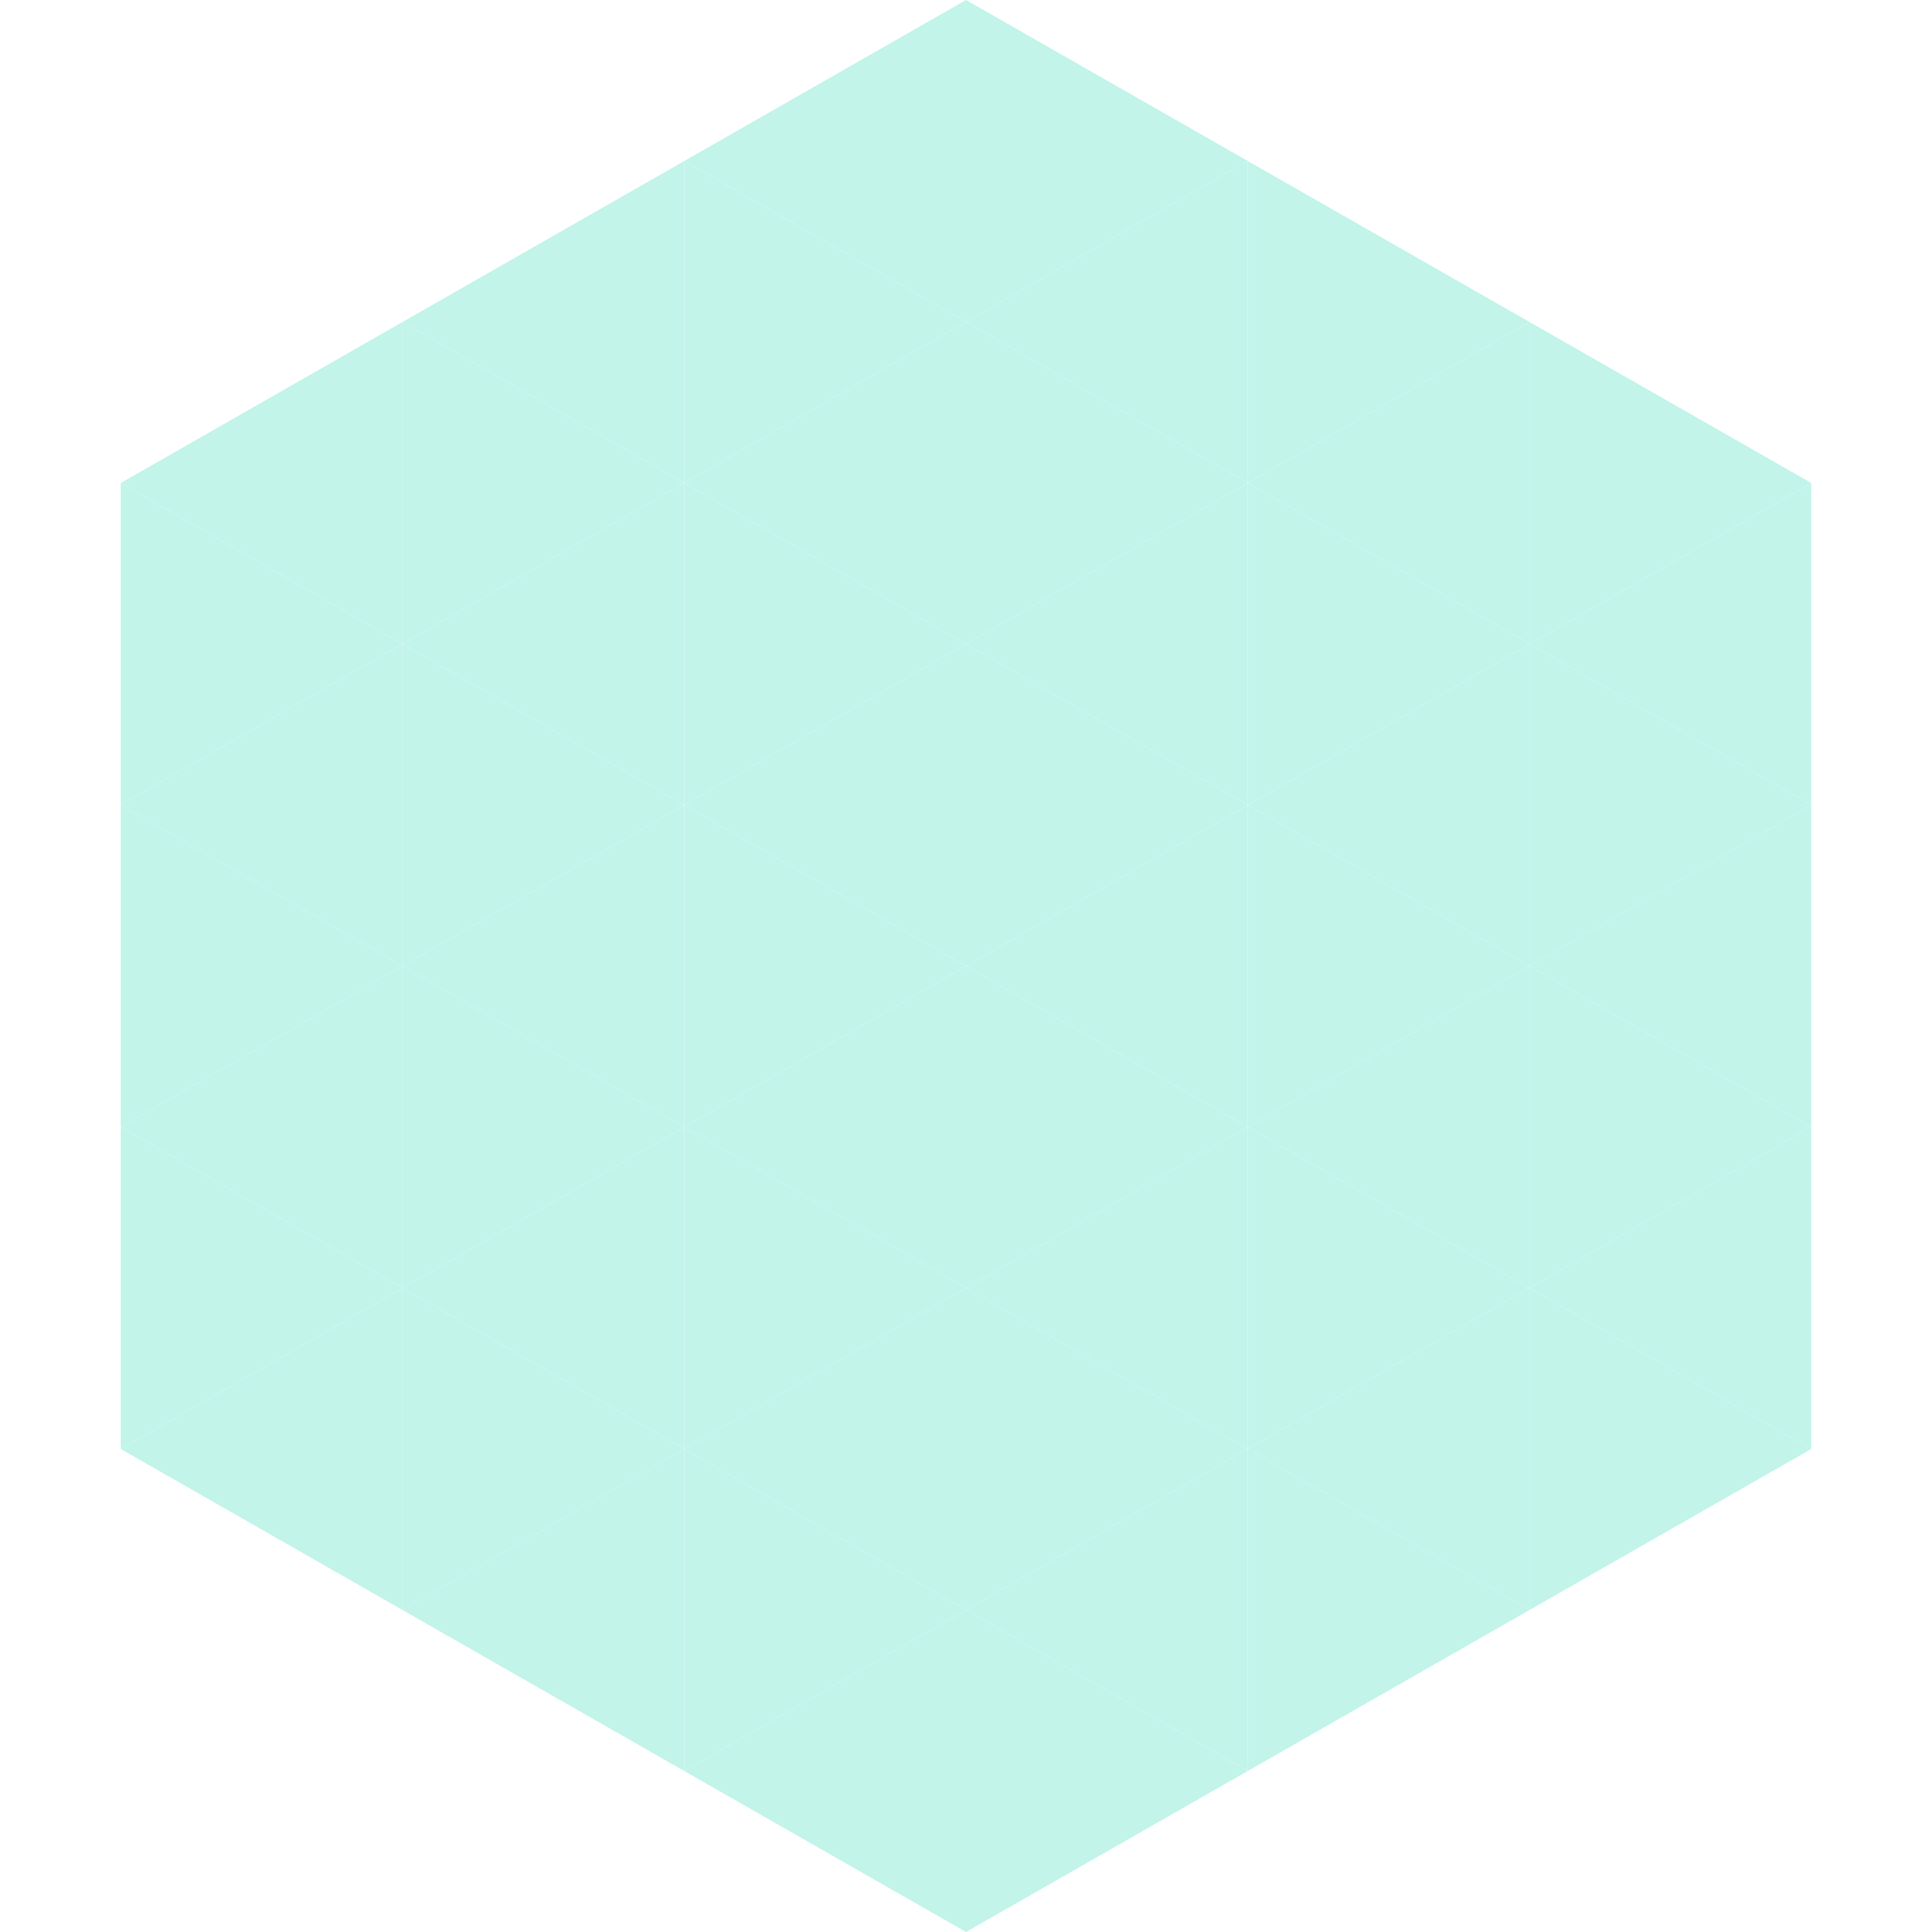 <?xml version="1.0"?>
<!-- Generated by SVGo -->
<svg width="240" height="240"
     xmlns="http://www.w3.org/2000/svg"
     xmlns:xlink="http://www.w3.org/1999/xlink">
<polygon points="50,40 15,60 50,80" style="fill:rgb(194,244,234)" />
<polygon points="190,40 225,60 190,80" style="fill:rgb(194,244,234)" />
<polygon points="15,60 50,80 15,100" style="fill:rgb(194,244,234)" />
<polygon points="225,60 190,80 225,100" style="fill:rgb(194,244,234)" />
<polygon points="50,80 15,100 50,120" style="fill:rgb(194,244,234)" />
<polygon points="190,80 225,100 190,120" style="fill:rgb(194,244,234)" />
<polygon points="15,100 50,120 15,140" style="fill:rgb(194,244,234)" />
<polygon points="225,100 190,120 225,140" style="fill:rgb(194,244,234)" />
<polygon points="50,120 15,140 50,160" style="fill:rgb(194,244,234)" />
<polygon points="190,120 225,140 190,160" style="fill:rgb(194,244,234)" />
<polygon points="15,140 50,160 15,180" style="fill:rgb(194,244,234)" />
<polygon points="225,140 190,160 225,180" style="fill:rgb(194,244,234)" />
<polygon points="50,160 15,180 50,200" style="fill:rgb(194,244,234)" />
<polygon points="190,160 225,180 190,200" style="fill:rgb(194,244,234)" />
<polygon points="15,180 50,200 15,220" style="fill:rgb(255,255,255); fill-opacity:0" />
<polygon points="225,180 190,200 225,220" style="fill:rgb(255,255,255); fill-opacity:0" />
<polygon points="50,0 85,20 50,40" style="fill:rgb(255,255,255); fill-opacity:0" />
<polygon points="190,0 155,20 190,40" style="fill:rgb(255,255,255); fill-opacity:0" />
<polygon points="85,20 50,40 85,60" style="fill:rgb(194,244,234)" />
<polygon points="155,20 190,40 155,60" style="fill:rgb(194,244,234)" />
<polygon points="50,40 85,60 50,80" style="fill:rgb(194,244,234)" />
<polygon points="190,40 155,60 190,80" style="fill:rgb(194,244,234)" />
<polygon points="85,60 50,80 85,100" style="fill:rgb(194,244,234)" />
<polygon points="155,60 190,80 155,100" style="fill:rgb(194,244,234)" />
<polygon points="50,80 85,100 50,120" style="fill:rgb(194,244,234)" />
<polygon points="190,80 155,100 190,120" style="fill:rgb(194,244,234)" />
<polygon points="85,100 50,120 85,140" style="fill:rgb(194,244,234)" />
<polygon points="155,100 190,120 155,140" style="fill:rgb(194,244,234)" />
<polygon points="50,120 85,140 50,160" style="fill:rgb(194,244,234)" />
<polygon points="190,120 155,140 190,160" style="fill:rgb(194,244,234)" />
<polygon points="85,140 50,160 85,180" style="fill:rgb(194,244,234)" />
<polygon points="155,140 190,160 155,180" style="fill:rgb(194,244,234)" />
<polygon points="50,160 85,180 50,200" style="fill:rgb(194,244,234)" />
<polygon points="190,160 155,180 190,200" style="fill:rgb(194,244,234)" />
<polygon points="85,180 50,200 85,220" style="fill:rgb(194,244,234)" />
<polygon points="155,180 190,200 155,220" style="fill:rgb(194,244,234)" />
<polygon points="120,0 85,20 120,40" style="fill:rgb(194,244,234)" />
<polygon points="120,0 155,20 120,40" style="fill:rgb(194,244,234)" />
<polygon points="85,20 120,40 85,60" style="fill:rgb(194,244,234)" />
<polygon points="155,20 120,40 155,60" style="fill:rgb(194,244,234)" />
<polygon points="120,40 85,60 120,80" style="fill:rgb(194,244,234)" />
<polygon points="120,40 155,60 120,80" style="fill:rgb(194,244,234)" />
<polygon points="85,60 120,80 85,100" style="fill:rgb(194,244,234)" />
<polygon points="155,60 120,80 155,100" style="fill:rgb(194,244,234)" />
<polygon points="120,80 85,100 120,120" style="fill:rgb(194,244,234)" />
<polygon points="120,80 155,100 120,120" style="fill:rgb(194,244,234)" />
<polygon points="85,100 120,120 85,140" style="fill:rgb(194,244,234)" />
<polygon points="155,100 120,120 155,140" style="fill:rgb(194,244,234)" />
<polygon points="120,120 85,140 120,160" style="fill:rgb(194,244,234)" />
<polygon points="120,120 155,140 120,160" style="fill:rgb(194,244,234)" />
<polygon points="85,140 120,160 85,180" style="fill:rgb(194,244,234)" />
<polygon points="155,140 120,160 155,180" style="fill:rgb(194,244,234)" />
<polygon points="120,160 85,180 120,200" style="fill:rgb(194,244,234)" />
<polygon points="120,160 155,180 120,200" style="fill:rgb(194,244,234)" />
<polygon points="85,180 120,200 85,220" style="fill:rgb(194,244,234)" />
<polygon points="155,180 120,200 155,220" style="fill:rgb(194,244,234)" />
<polygon points="120,200 85,220 120,240" style="fill:rgb(194,244,234)" />
<polygon points="120,200 155,220 120,240" style="fill:rgb(194,244,234)" />
<polygon points="85,220 120,240 85,260" style="fill:rgb(255,255,255); fill-opacity:0" />
<polygon points="155,220 120,240 155,260" style="fill:rgb(255,255,255); fill-opacity:0" />
</svg>
